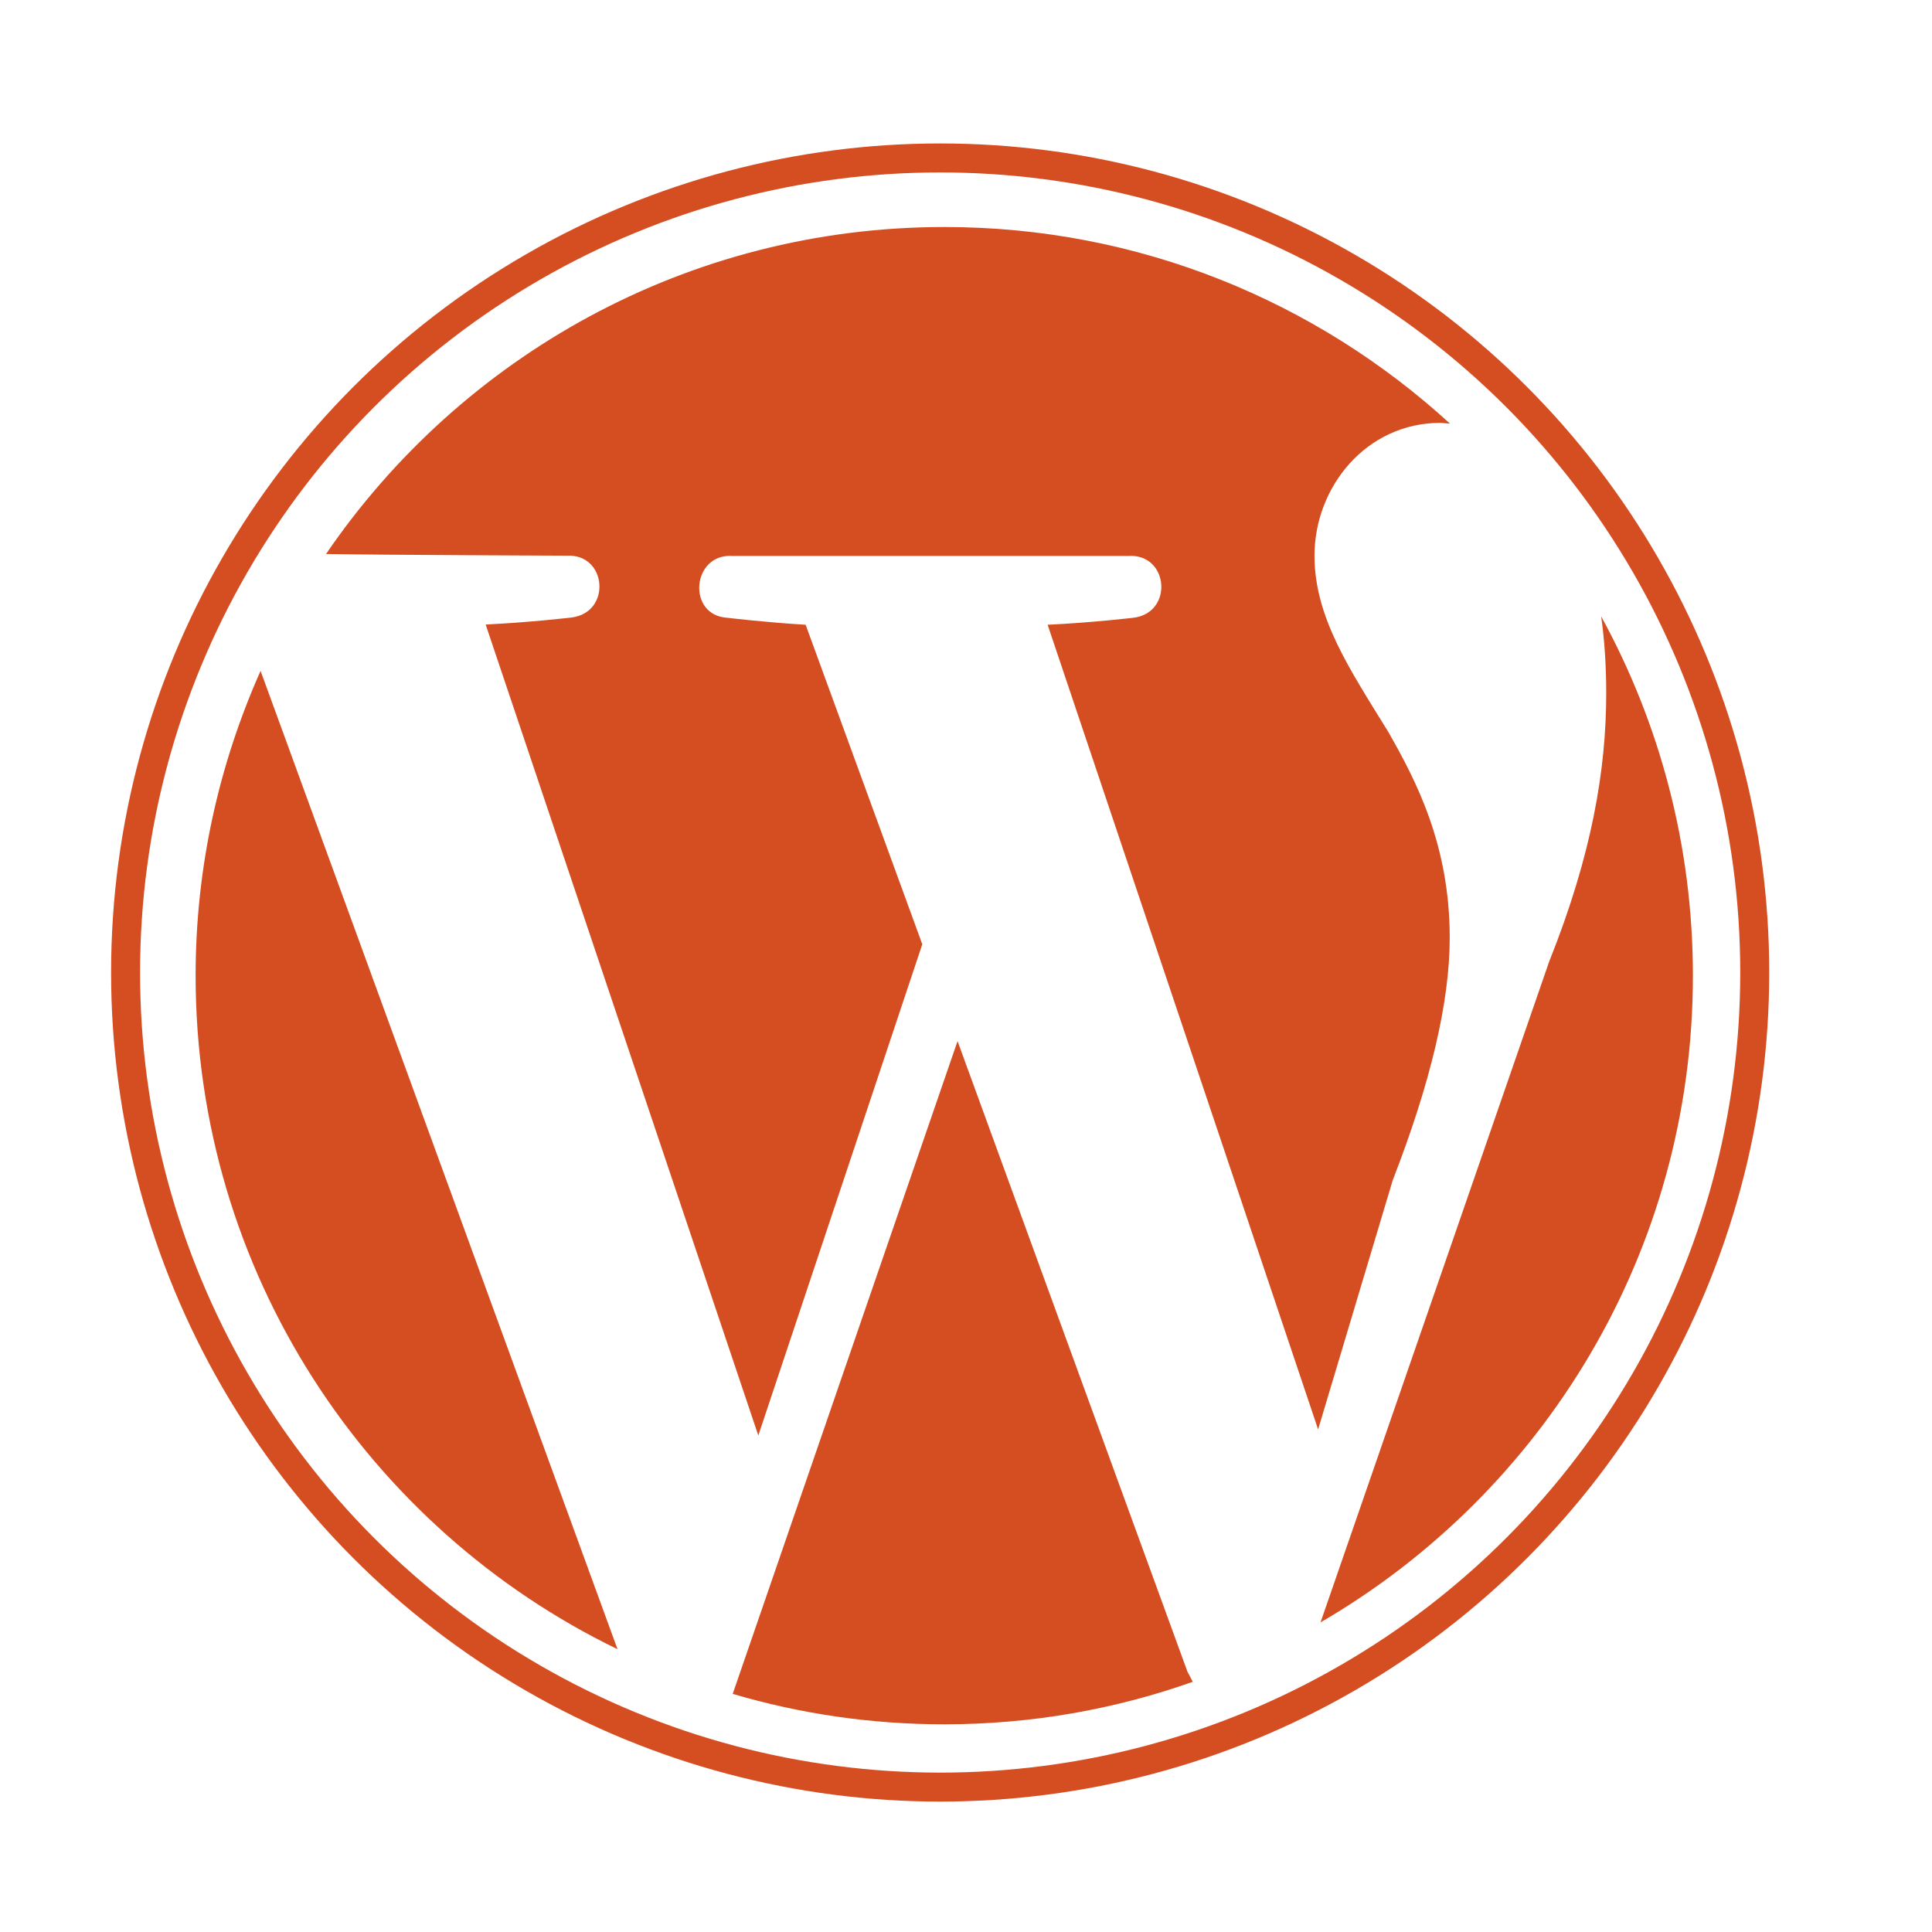 <?xml version="1.0" encoding="utf-8"?>
<!-- Generator: Adobe Illustrator 27.5.0, SVG Export Plug-In . SVG Version: 6.00 Build 0)  -->
<svg version="1.1" id="Layer_1" xmlns="http://www.w3.org/2000/svg" xmlns:xlink="http://www.w3.org/1999/xlink" x="0px" y="0px"
	 viewBox="0 0 800 800" style="enable-background:new 0 0 800 800;" xml:space="preserve">
<style type="text/css">
	.st0{fill:#D54E21;}
	.st1{fill:none;stroke:#D54E21;stroke-width:12;stroke-miterlimit:10;}
</style>
<g>
	<path class="st0" d="M81,404c0,122.7,71.3,228.8,174.7,278.9L107.9,277.8C90.7,316.4,81,359,81,404z M600.3,388.3
		c0-38.3-13.8-64.9-25.6-85.5c-15.7-25.5-30.4-47.1-30.4-72.7c0-28.5,21.5-55,52.1-55l4,0.3C545.2,124.9,471.8,94,391.1,94
		C284.6,94,190.8,147.7,135,229.4c23.3,0.4,99.7,0.7,99.7,0.7c16.7-0.9,18.6,23.6,1.9,25.6c0,0-16.8,2-35.5,2.9L314,594.4L381.9,391
		l-48.3-132.3c-16.7-1-32.5-2.9-32.5-2.9c-16.7-1-14.7-26.5,2-25.6h164.3c16.6-0.9,18.6,23.6,1.9,25.6c0,0-16.8,2-35.5,2.9
		l112,333.2l30.9-103.2C592.4,448.3,600.3,414.9,600.3,388.3z M396.5,431.1l-93.1,270.3c27.8,8.2,57.1,12.6,87.6,12.6
		c36.1,0,70.7-6.2,102.9-17.6l-2.2-4.2L396.5,431.1z M663,255.2c1.4,9.9,2.1,20.5,2.1,31.9c0,31.4-5.9,66.8-23.6,111l-94.7,273.7
		C639,618.2,701,518.4,701,404C701,350.1,687.2,299.4,663,255.2z"/>
</g>
<circle class="st1" cx="389.3" cy="402.7" r="337.3"/>
</svg>
